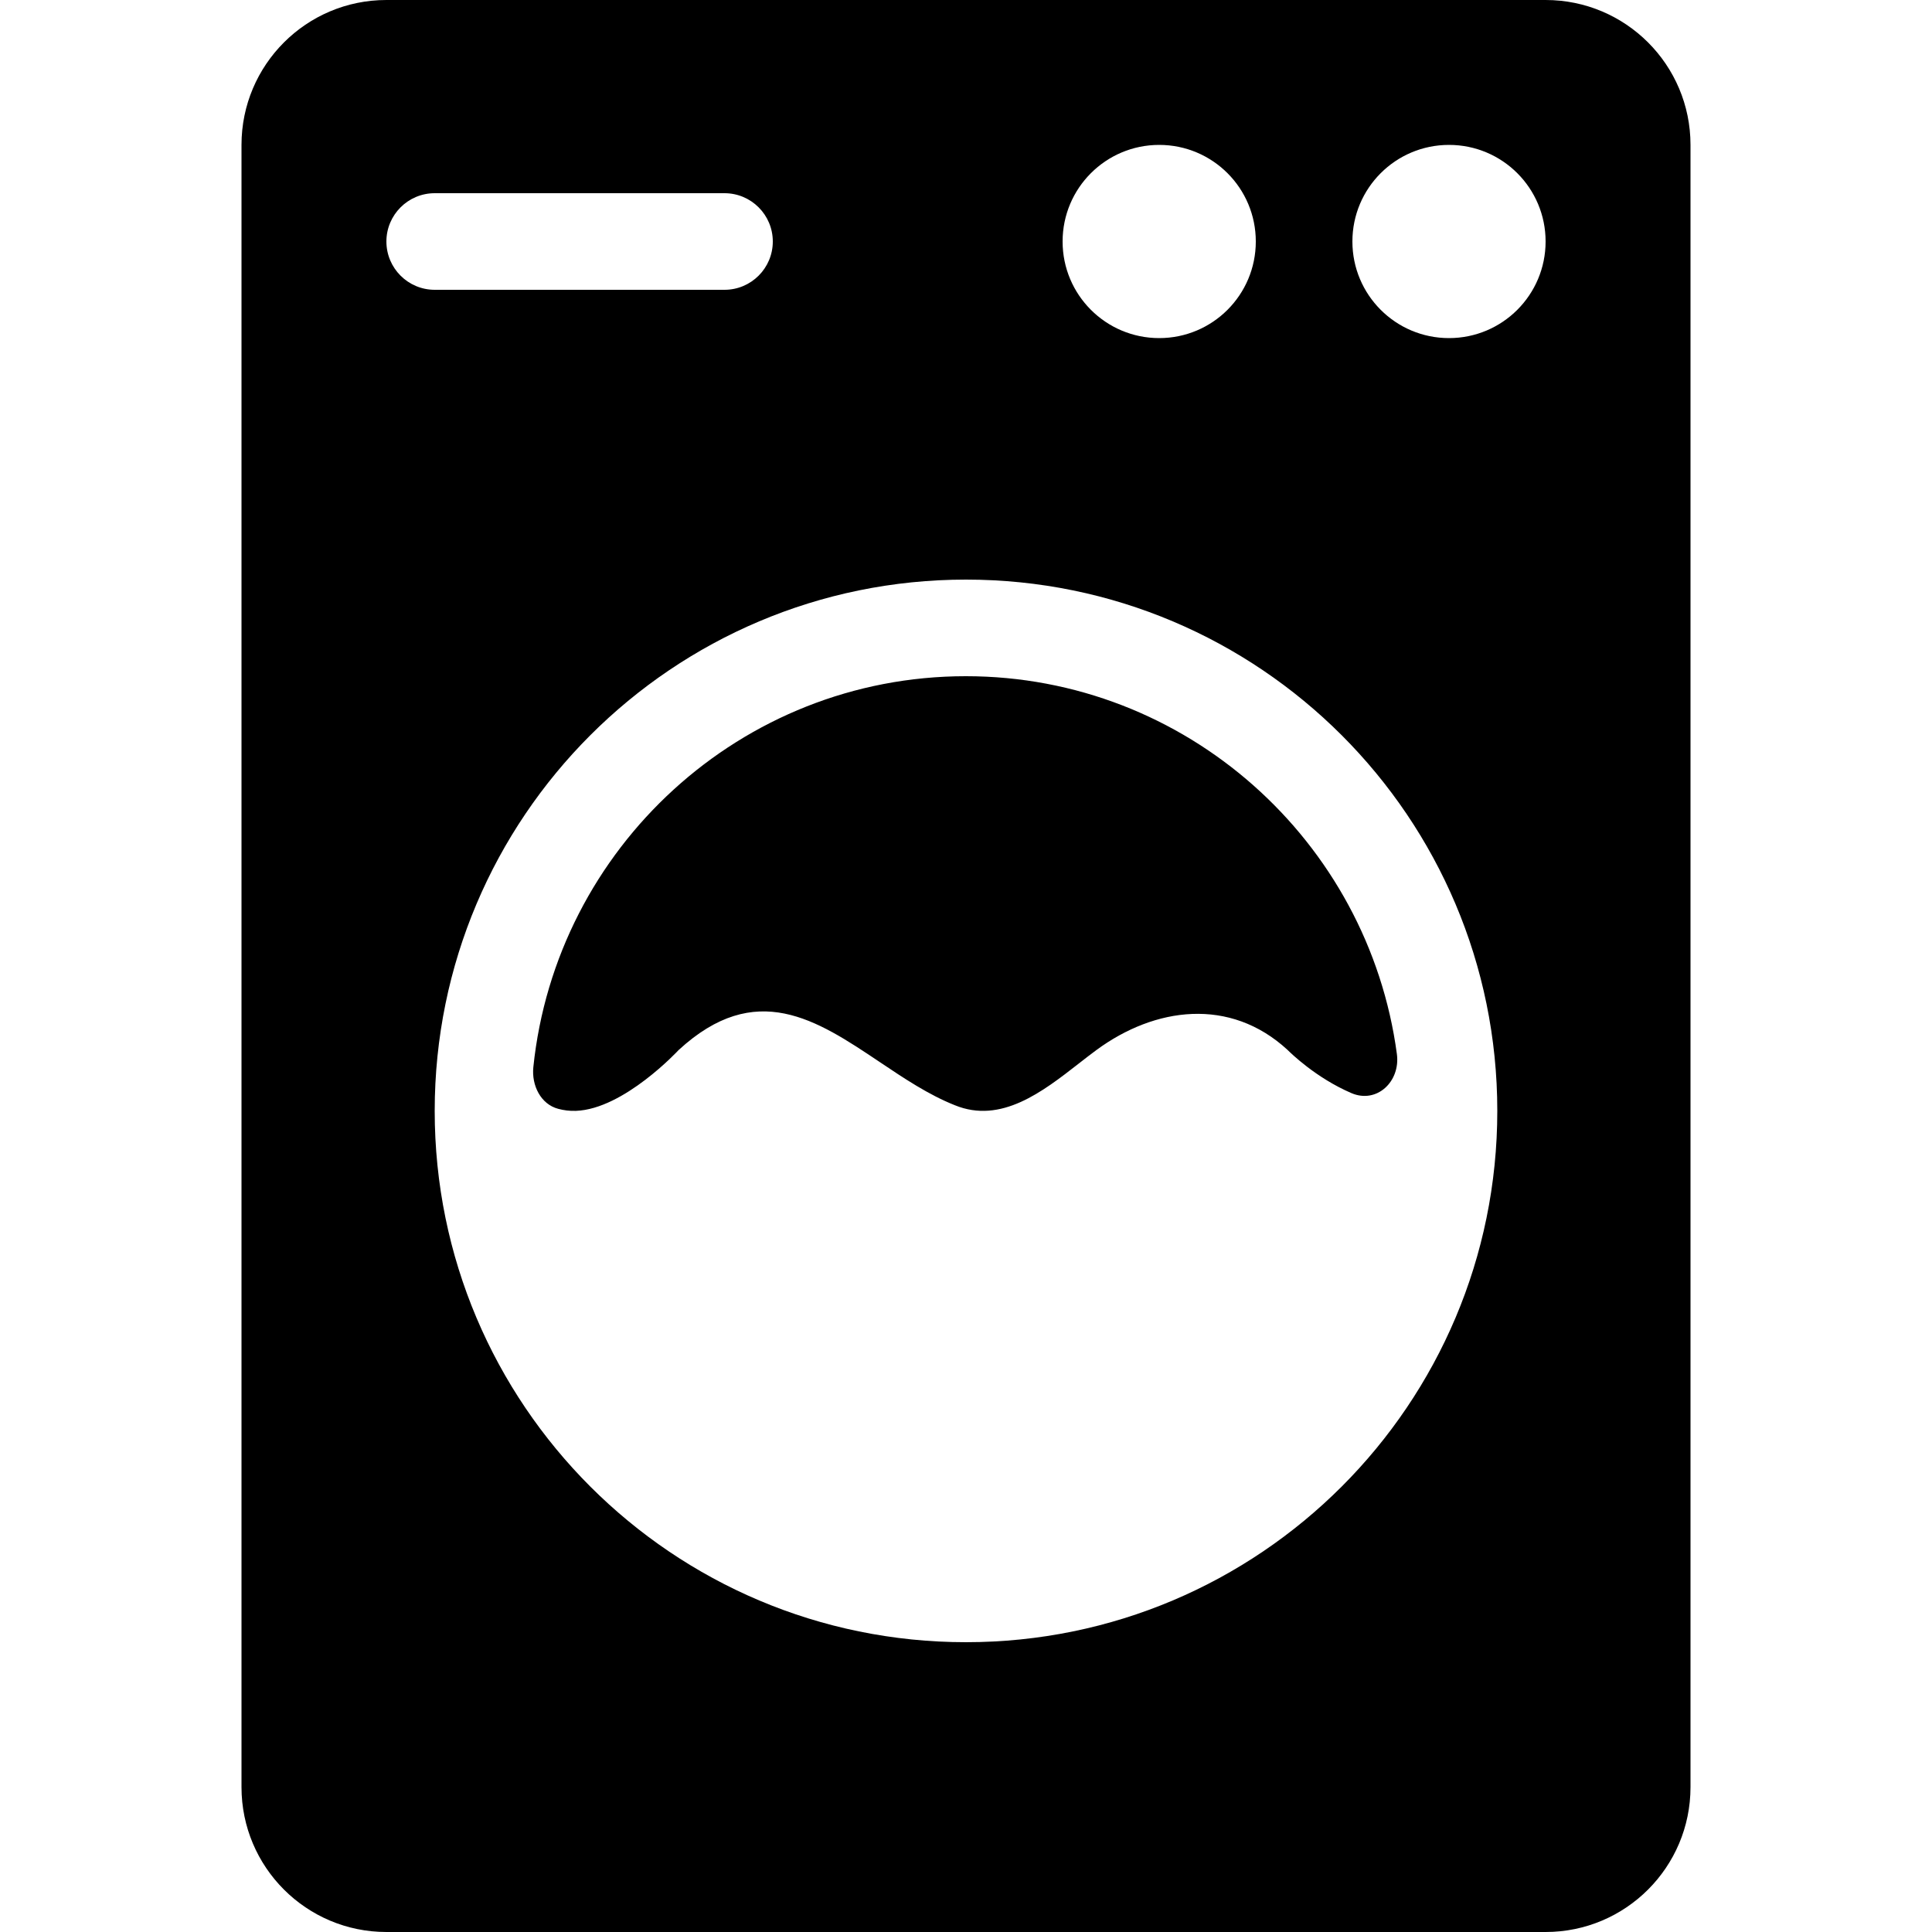 <svg width="40" height="40" viewBox="0 0 40 40" fill="none" xmlns="http://www.w3.org/2000/svg">
<path fill-rule="evenodd" clip-rule="evenodd" d="M8 0C6.343 0 5 1.343 5 3V37C5 38.657 6.343 40 8 40H32C33.657 40 35 38.657 35 37V3C35 1.343 33.657 0 32 0H8ZM20 34C26.075 34 31 29.075 31 23C31 16.925 26.075 12 20 12C13.925 12 9 16.925 9 23C9 29.075 13.925 34 20 34ZM19.996 14C15.342 14 11.51 17.556 11.042 22.096C11.004 22.47 11.194 22.861 11.557 22.957C11.669 22.987 11.791 23.004 11.924 22.999C12.92 22.963 14.049 21.741 14.049 21.741C15.648 20.269 16.909 21.114 18.212 21.987C18.717 22.326 19.228 22.668 19.768 22.882C20.725 23.275 21.586 22.603 22.338 22.017C22.462 21.921 22.582 21.826 22.7 21.74C23.91 20.849 25.464 20.639 26.656 21.736L26.662 21.742C26.722 21.801 27.244 22.315 27.978 22.631C28.505 22.858 28.997 22.392 28.921 21.823C28.331 17.413 24.556 14 19.996 14ZM9 4C8.448 4 8 4.448 8 5C8 5.552 8.448 6 9 6H15C15.552 6 16 5.552 16 5C16 4.448 15.552 4 15 4H9ZM26 5C26 6.105 25.105 7 24 7C22.895 7 22 6.105 22 5C22 3.895 22.895 3 24 3C25.105 3 26 3.895 26 5ZM30 7C31.105 7 32 6.105 32 5C32 3.895 31.105 3 30 3C28.895 3 28 3.895 28 5C28 6.105 28.895 7 30 7Z" fill="currentColor"/>
</svg>

